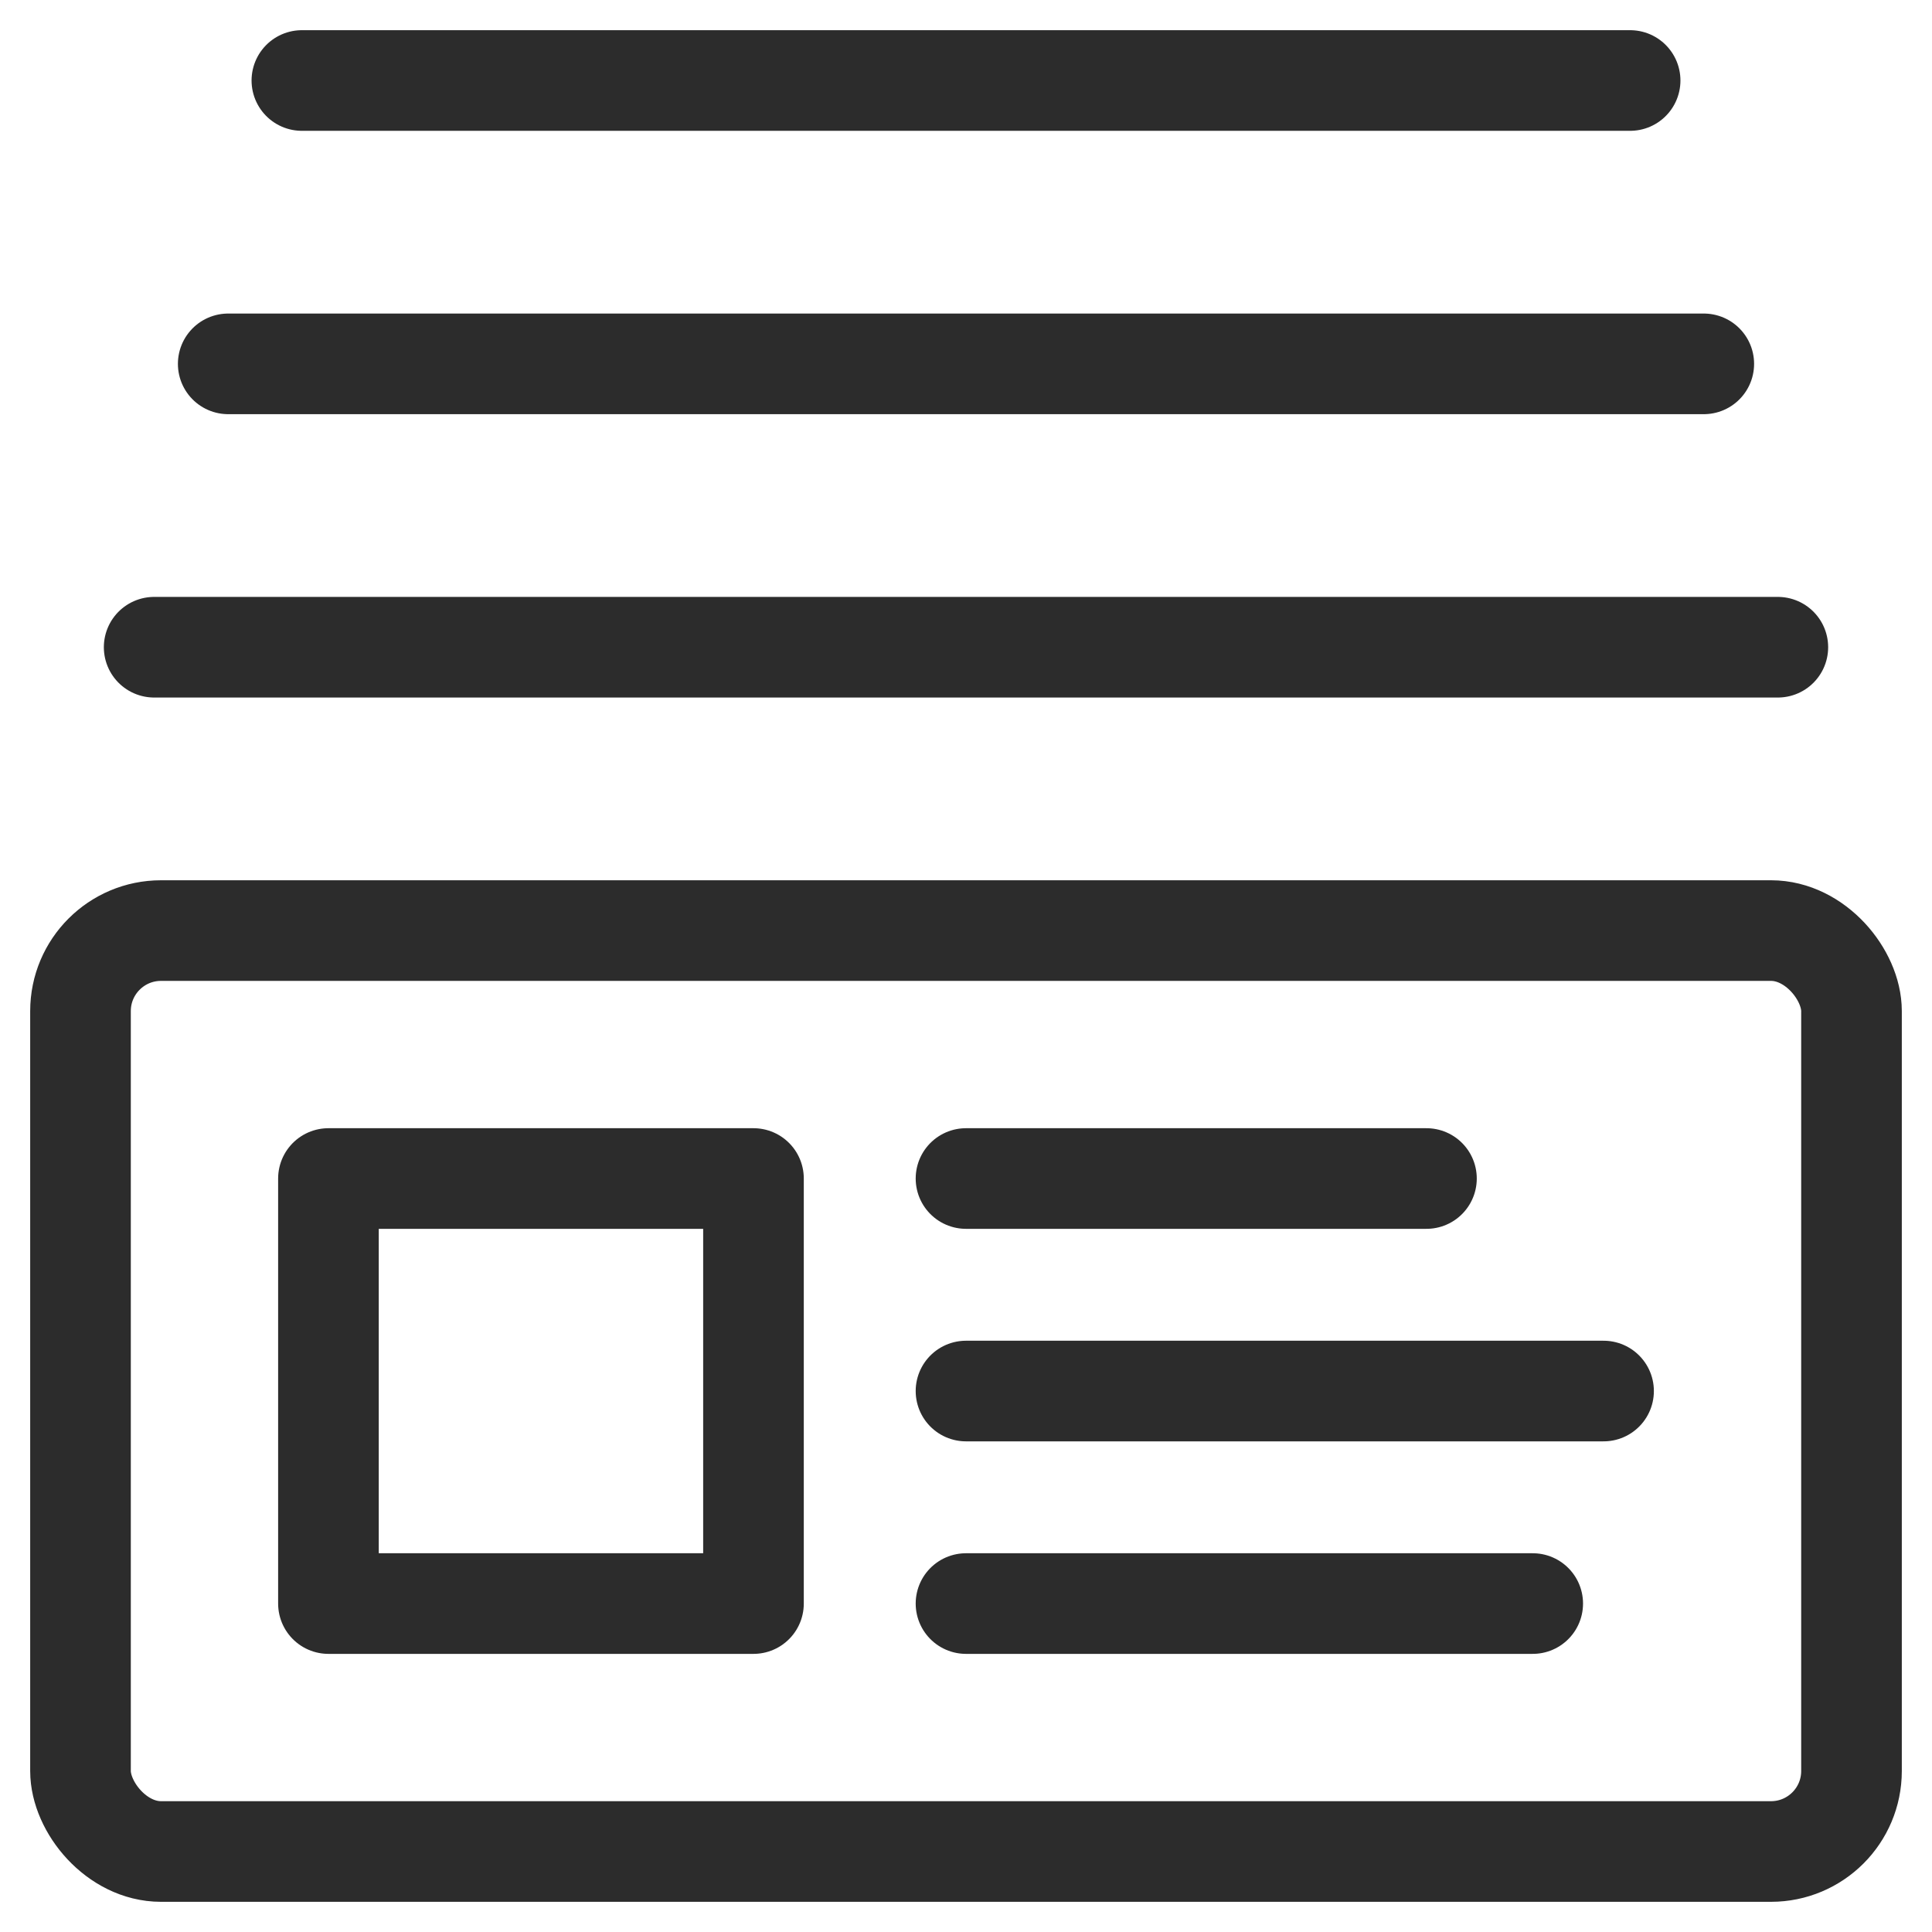 <?xml version="1.0" encoding="UTF-8"?> <svg xmlns="http://www.w3.org/2000/svg" width="48" height="48" viewBox="0 0 48 48"><title>Add Campaigns</title><rect width="48" height="48" style="fill:none"></rect><rect x="2" y="23.12" width="44" height="22.88" rx="2" style="fill:none;stroke:#2c2c2c;stroke-linecap:round;stroke-linejoin:round;stroke-width:2.5px"></rect><line x1="35.44" y1="29.28" x2="24" y2="29.28" style="fill:none;stroke:#2c2c2c;stroke-linecap:round;stroke-linejoin:round;stroke-width:2.5px"></line><line x1="39.84" y1="34.56" x2="24" y2="34.56" style="fill:none;stroke:#2c2c2c;stroke-linecap:round;stroke-linejoin:round;stroke-width:2.5px"></line><line x1="38.08" y1="39.84" x2="24" y2="39.84" style="fill:none;stroke:#2c2c2c;stroke-linecap:round;stroke-linejoin:round;stroke-width:2.5px"></line><rect x="8.16" y="29.28" width="10.56" height="10.56" style="fill:none;stroke:#2c2c2c;stroke-linecap:round;stroke-linejoin:round;stroke-width:2.5px"></rect><line x1="3.83" y1="16.08" x2="44.17" y2="16.08" style="fill:none;stroke:#2c2c2c;stroke-linecap:round;stroke-linejoin:round;stroke-width:2.5px"></line><line x1="5.67" y1="9.04" x2="42.33" y2="9.04" style="fill:none;stroke:#2c2c2c;stroke-linecap:round;stroke-linejoin:round;stroke-width:2.5px"></line><line x1="7.5" y1="2" x2="40.5" y2="2" style="fill:none;stroke:#2c2c2c;stroke-linecap:round;stroke-linejoin:round;stroke-width:2.5px"></line></svg> 